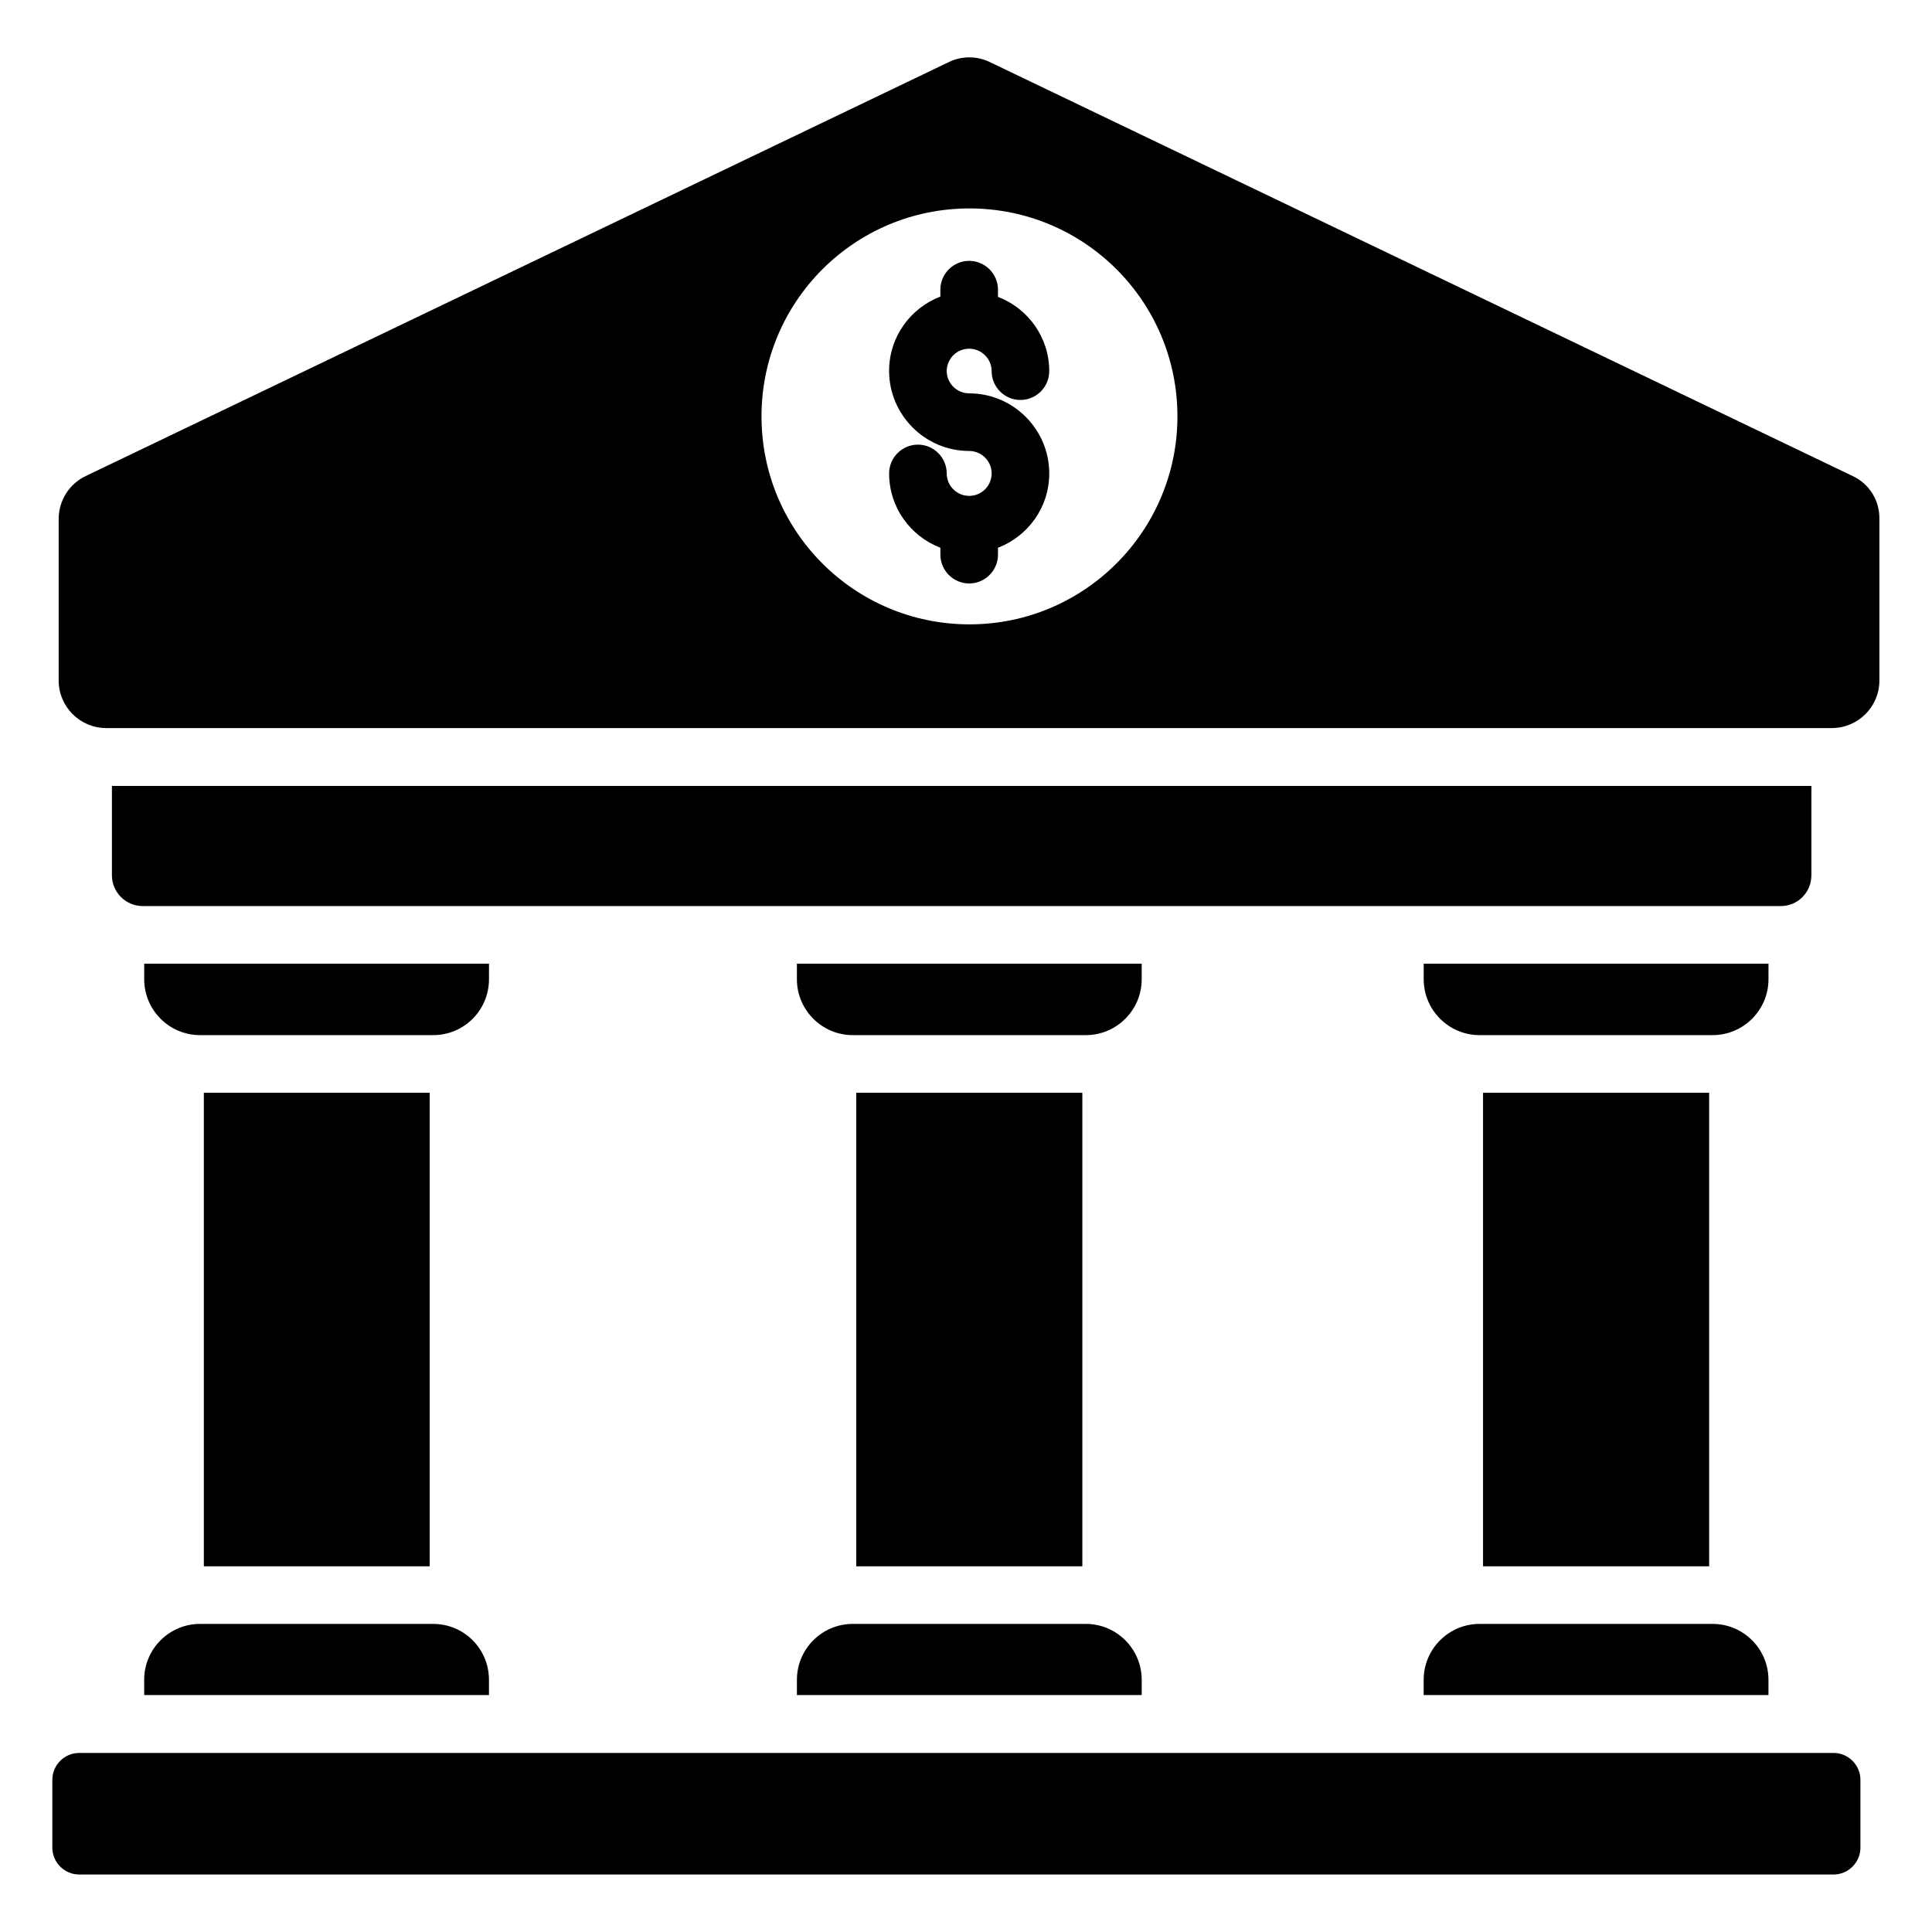<?xml version="1.0" encoding="UTF-8"?>
<!-- Uploaded to: ICON Repo, www.svgrepo.com, Generator: ICON Repo Mixer Tools -->
<svg fill="#000000" width="800px" height="800px" version="1.1" viewBox="144 144 512 512" xmlns="http://www.w3.org/2000/svg">
 <g>
  <path d="m624.04 375.95v-23.664h-450.38v23.664c0 4.504 3.664 8.168 8.168 8.168h433.96c4.578 0.074 8.242-3.59 8.242-8.168z"/>
  <path d="m612.67 399.39h-91.375v4.121c0 8.168 6.641 14.809 14.809 14.809h61.754c8.168 0 14.809-6.641 14.809-14.809z"/>
  <path d="m521.29 589.16v4.047h91.371v-4.047c0-8.168-6.641-14.809-14.809-14.809h-61.754c-8.164 0-14.809 6.641-14.809 14.809z"/>
  <path d="m537.02 433.59h59.922v125.5h-59.922z"/>
  <path d="m446.56 399.39h-91.371v4.121c0 8.168 6.641 14.809 14.809 14.809h61.754c8.168 0 14.809-6.641 14.809-14.809z"/>
  <path d="m355.19 589.16v4.047h91.371v-4.047c0-8.168-6.641-14.809-14.809-14.809h-61.754c-8.168 0-14.809 6.641-14.809 14.809z"/>
  <path d="m370.91 433.59h59.922v125.5h-59.922z"/>
  <path d="m273.59 399.39h-91.375v4.121c0 8.168 6.641 14.809 14.809 14.809h61.754c8.246 0 14.809-6.641 14.809-14.809z"/>
  <path d="m182.21 589.16v4.047h91.371v-4.047c0-8.168-6.566-14.809-14.809-14.809h-61.754c-8.168 0-14.809 6.641-14.809 14.809z"/>
  <path d="m198.02 433.59h59.848v125.5h-59.848z"/>
  <path d="m629.92 608.55h-464.95c-3.894 0-7.098 3.207-7.098 7.098v18.016c0 3.894 3.207 7.098 7.098 7.098h464.96c3.894 0 7.098-3.207 7.098-7.098v-18.016c0-3.894-3.207-7.098-7.102-7.098z"/>
  <path d="m634.96 270.15-228.62-109.69c-3.434-1.68-7.481-1.68-10.914 0l-228.7 109.69c-4.352 2.062-7.176 6.488-7.176 11.375v42.824c0 6.945 5.648 12.594 12.594 12.594h457.32c6.945 0 12.594-5.648 12.594-12.594v-42.824c0.082-4.887-2.668-9.312-7.094-11.375zm-234.04 39.312c-30.457 0-55.113-24.656-55.113-55.113 0-30.457 24.656-55.113 55.113-55.113 30.457 0 55.113 24.656 55.113 55.113 0 30.383-24.656 55.113-55.113 55.113z"/>
  <path d="m400.84 236.41c3.281 0 5.953 2.672 5.953 5.953 0 4.199 3.434 7.633 7.633 7.633s7.633-3.434 7.633-7.633c0-9.008-5.648-16.641-13.586-19.695v-1.906c0-4.199-3.434-7.633-7.633-7.633-4.199 0-7.633 3.434-7.633 7.633v1.832c-7.938 3.055-13.586 10.688-13.586 19.695 0 11.68 9.543 21.223 21.223 21.223 3.281 0 5.953 2.672 5.953 5.953s-2.672 5.953-5.953 5.953-5.953-2.672-5.953-5.953c0-4.199-3.434-7.633-7.633-7.633-4.199 0-7.633 3.434-7.633 7.633 0 9.008 5.648 16.641 13.586 19.695v1.832c0 4.199 3.434 7.633 7.633 7.633s7.633-3.434 7.633-7.633v-1.832c7.938-3.055 13.586-10.688 13.586-19.695 0-11.68-9.543-21.223-21.223-21.223-3.281 0-5.953-2.672-5.953-5.953 0.074-3.285 2.668-5.879 5.953-5.879z"/>
 </g>
</svg>